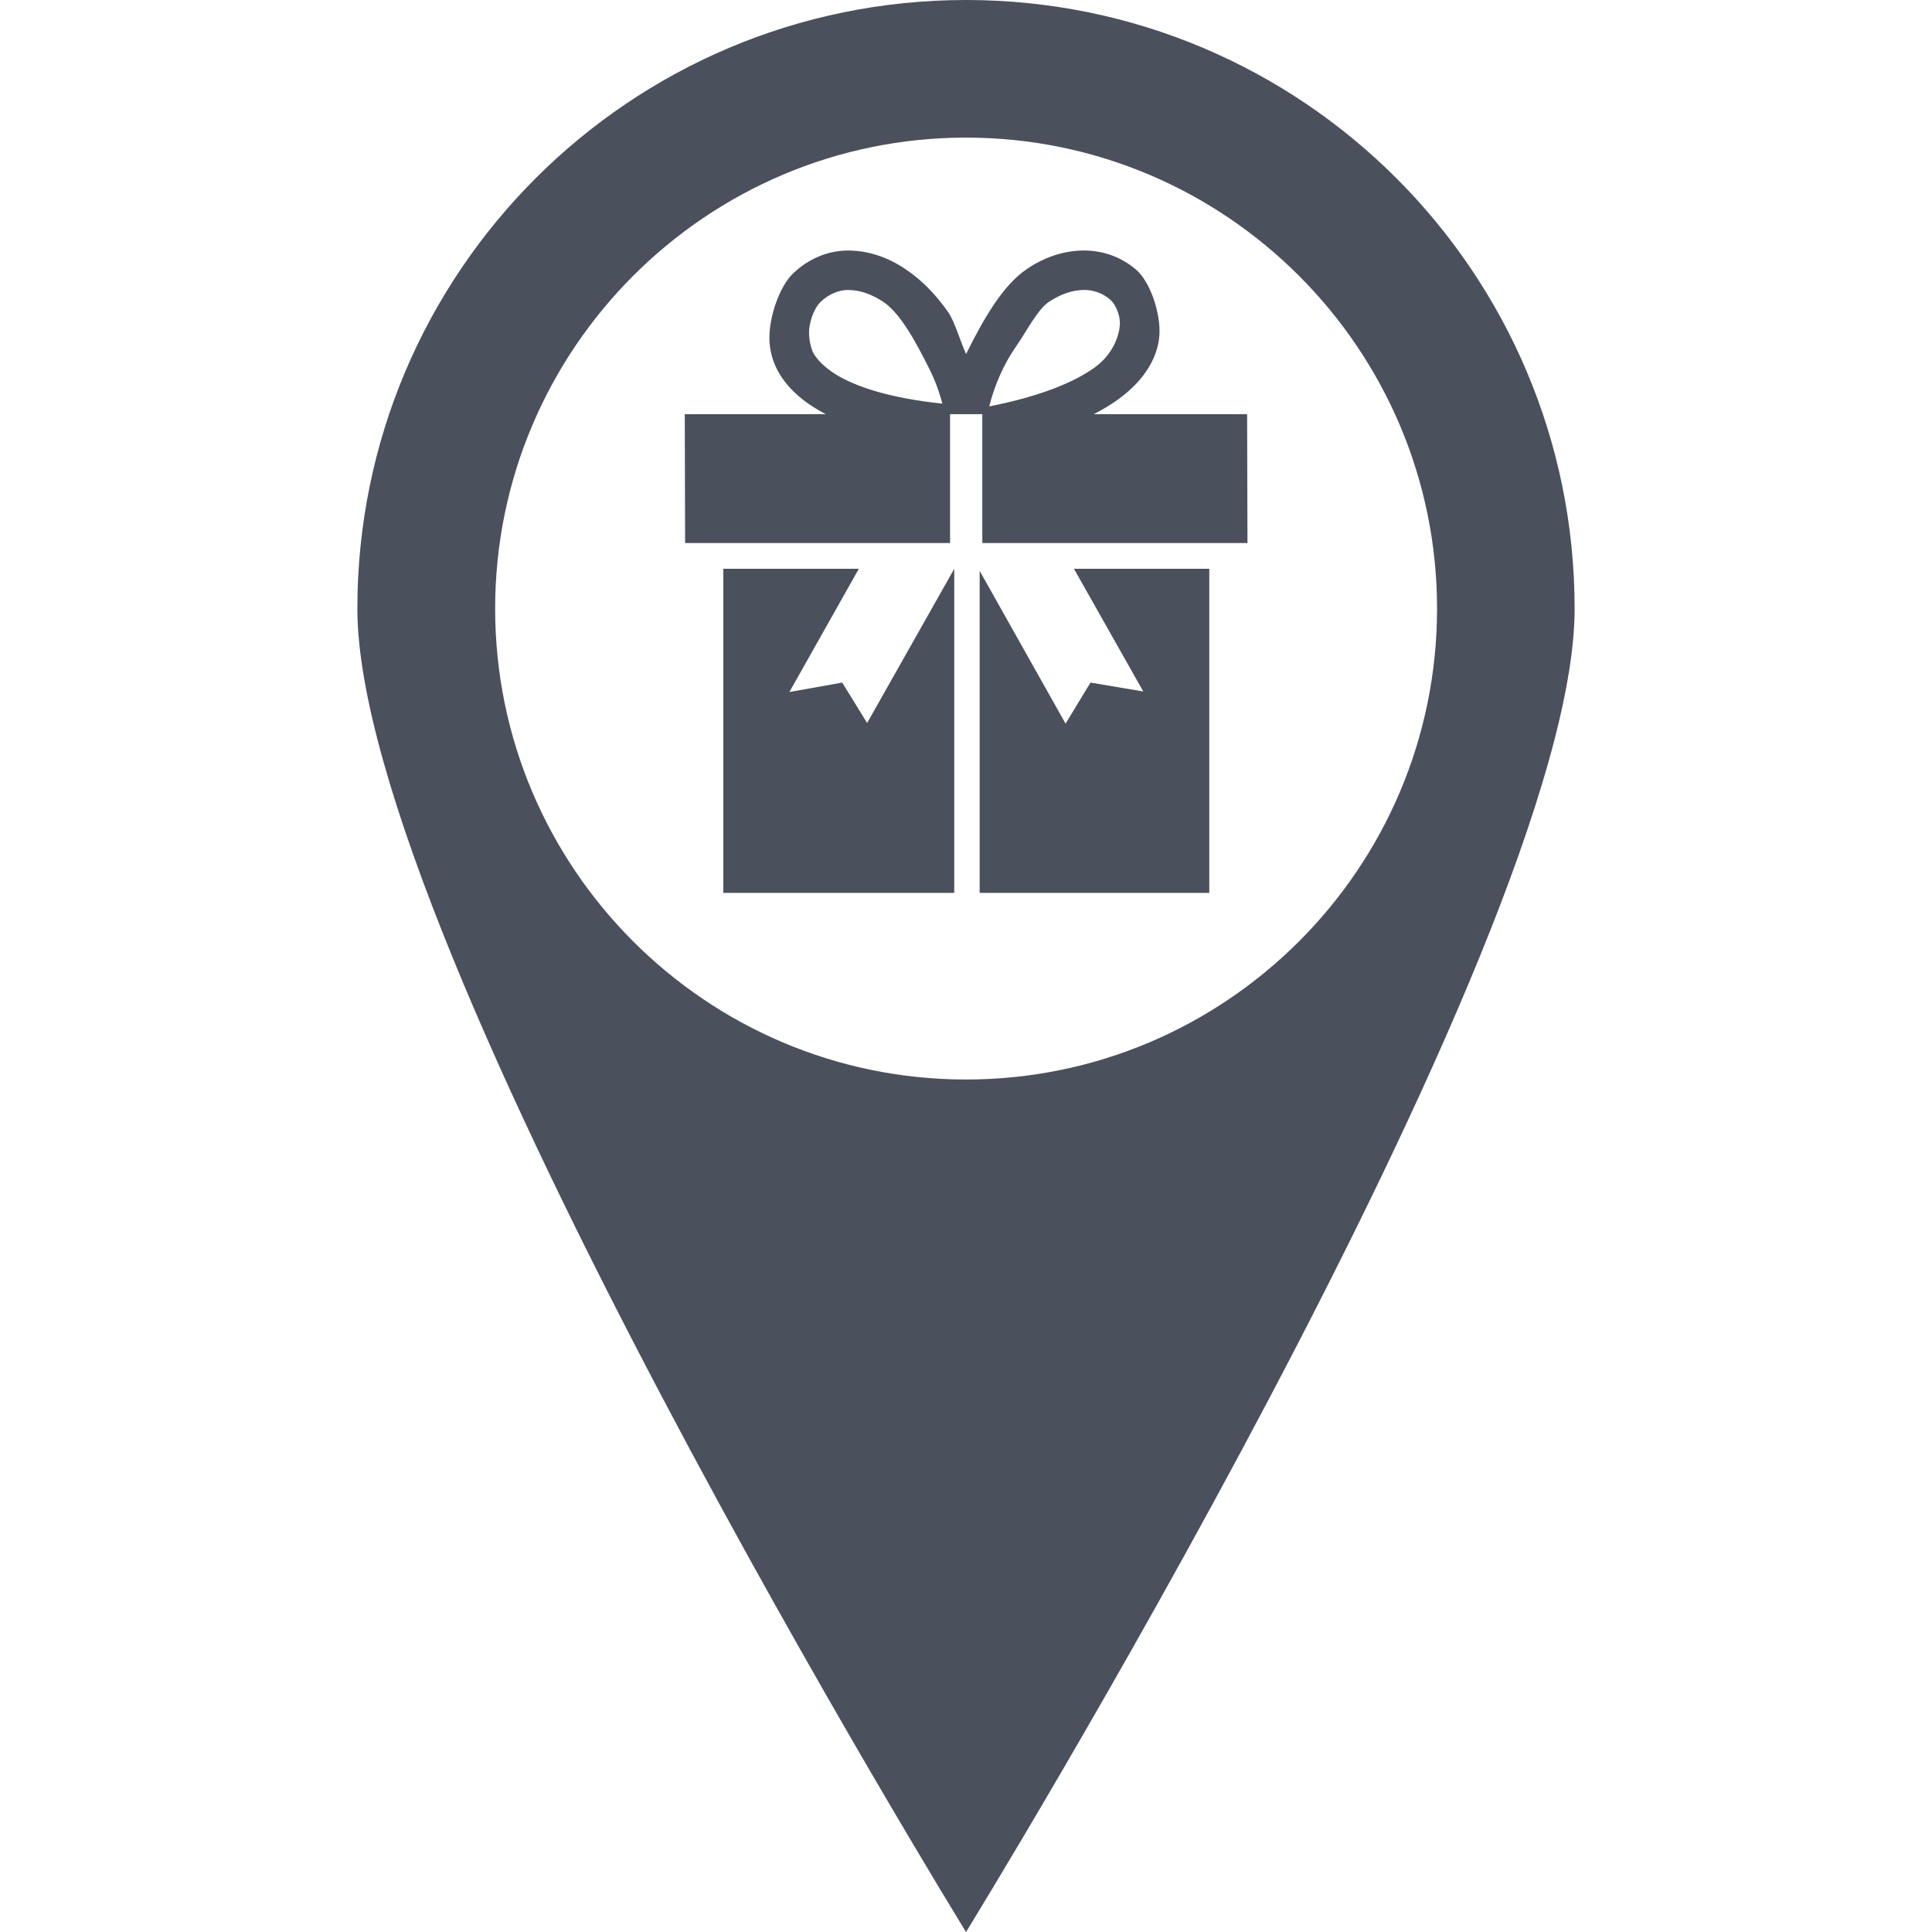 <?xml version="1.0" encoding="iso-8859-1"?>
<!-- Uploaded to: SVG Repo, www.svgrepo.com, Generator: SVG Repo Mixer Tools -->
<svg height="800px" width="800px" version="1.1" id="Capa_1" xmlns="http://www.w3.org/2000/svg" xmlns:xlink="http://www.w3.org/1999/xlink" 
	 viewBox="0 0 684.234 684.234" xml:space="preserve">
<g>
	<g>
		<g>
			<path style="fill:#4B505D;" d="M342.127,48.734c92.006,0,166.816,74.859,166.816,166.816s-74.8,166.767-166.816,166.767
				c-91.947,0-166.767-74.8-166.767-166.757S250.18,48.734,342.127,48.734 M342.127,0c-119.02,0-215.559,96.48-215.559,215.549
				c0,119.02,215.559,468.685,215.559,468.685s215.54-349.664,215.54-468.685C557.666,96.48,461.206,0,342.127,0z M307.101,256.056
				l-8.822-14.313l-18.71,3.341l24.592-43.643h-47.991v114.78h81.786v-114.78L307.101,256.056z M441.675,146.679h-54.293
				c3.166-1.622,6.009-3.361,8.51-5.149c9.653-6.927,14.802-15.681,14.763-24.367c0-7.152-3.371-17.362-8.256-21.621
				c-4.953-4.289-11.441-6.829-18.436-6.829c-7.445,0-14.352,2.54-20.224,6.526c-8.93,5.93-15.877,18.837-20.859,28.666
				l-0.723,1.485c-1.827-3.801-3.957-11.412-6.38-14.88c-4.201-5.989-9.233-11.333-15.202-15.261
				c-5.901-3.986-12.818-6.526-20.244-6.526c-7.376,0-14.167,3.126-19.237,7.904c-5.071,4.729-8.598,15.398-8.617,23.028
				c0,4.426,1.26,9.106,3.937,13.317c3.39,5.286,8.734,9.946,16.082,13.717H242.52l0.117,45.627h93.842v-45.627h11.412v45.627
				h93.911L441.675,146.679z M295.728,132.425c-3.742-2.384-6.038-4.807-7.406-6.927c-1.319-2.12-1.798-5.862-1.798-7.709
				c-0.039-3.068,1.495-8.451,4.221-10.991c2.677-2.54,6.263-4.103,9.506-4.103h0.088c4.201,0.039,8.314,1.446,12.467,4.201
				c6.224,4.084,12.047,15.193,16.121,23.36c2.12,4.103,3.722,8.451,4.807,12.691C314.966,140.993,302.773,136.87,295.728,132.425z
				 M360.006,122.459c3.4-4.826,7.386-12.809,11.509-15.574c4.143-2.745,8.324-4.162,12.457-4.201h0.059
				c3.478,0,6.8,1.358,9.096,3.4c2.316,2.022,3.498,5.803,3.498,8.412c-0.039,3.126-1.641,10.327-8.93,15.652
				c-6.927,5.002-18.905,10.171-37.342,13.776C352.122,136.636,355.502,128.888,360.006,122.459z M404.9,244.889l-18.69-3.146
				l-8.832,14.538l-30.424-54.117v114.057h81.327v-114.78h-47.932L404.9,244.889z"/>
		</g>
	</g>
</g>
</svg>